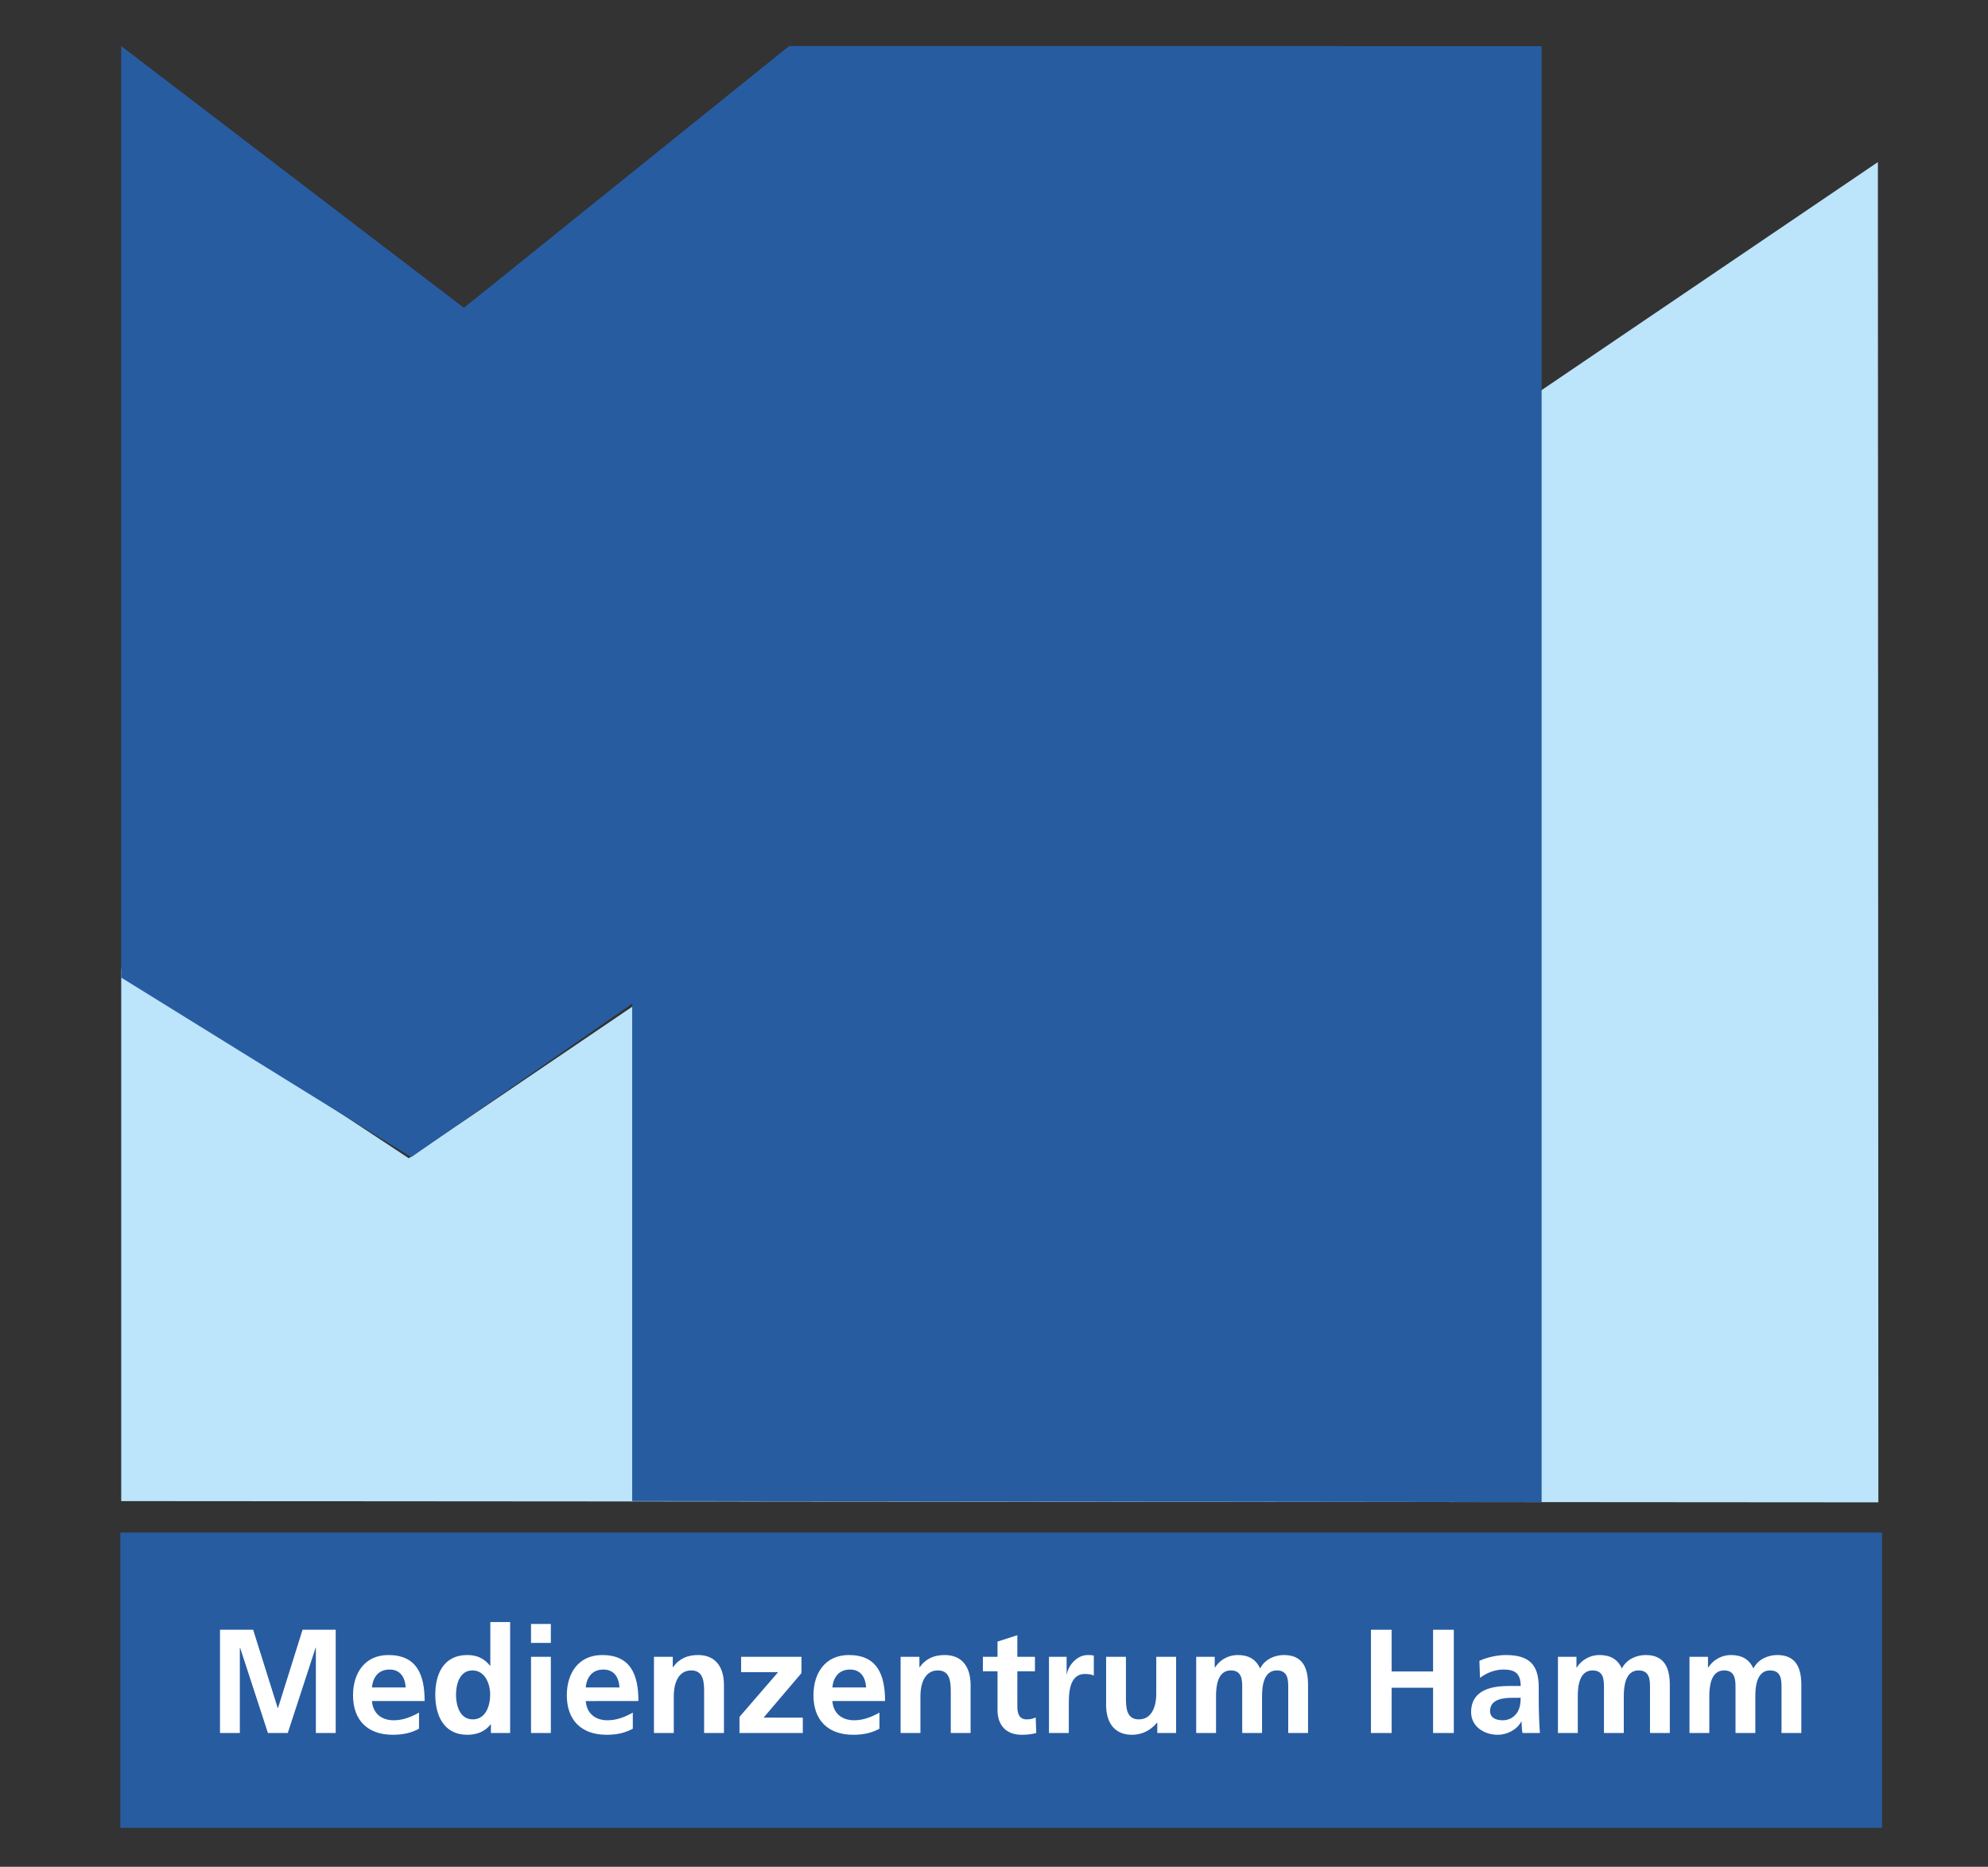 <?xml version="1.0" encoding="iso-8859-1"?>
<!-- Generator: Adobe Illustrator 25.2.3, SVG Export Plug-In . SVG Version: 6.00 Build 0)  -->
<svg version="1.1" xmlns="http://www.w3.org/2000/svg" xmlns:xlink="http://www.w3.org/1999/xlink" x="0px" y="0px"
	 viewBox="0 0 252.606 237.221" style="enable-background:new 0 0 252.606 237.221;" xml:space="preserve">
<rect x="0" y="0" width="252.606" height="237.221" fill="#333333" stroke="none"/>
<g id="Ebene_2">
</g>
<g id="Ebene_1">
	<polyline style="fill:none;stroke:#FFFFFF;" points="-258.005,124.282 -221.152,147.105 -193.072,126.153 -193.072,190.434 	"/>
	<polygon style="fill:#BCE4FA;" points="238.676,190.911 15.402,190.753 15.402,123.078 51.938,147.183 238.615,20.597 	"/>
	<rect x="15.293" y="194.753" style="fill:#275CA1;" width="223.854" height="37.514"/>
	<polygon style="fill:#275CA1;" points="15.395,5.852 15.395,124.22 52.248,147.044 80.328,127.534 80.328,190.745 195.887,190.882 
		195.887,5.859 100.272,5.852 58.943,39.116 	"/>
	<polyline style="fill:none;" points="14.092,123.842 50.944,146.666 79.025,127.979 79.025,190.622 	"/>
	<g>
		<path style="fill:#FFFFFF;" d="M27.956,207.099h4.211l3.121,9.944h0.037l3.121-9.944h4.211v13.121h-2.52v-10.828h-0.037
			l-3.534,10.828h-2.52l-3.534-10.828l-0.037,0.037v10.791h-2.52V207.099z"/>
		<path style="fill:#FFFFFF;" d="M53.241,219.675c-0.921,0.508-1.974,0.771-3.327,0.771c-3.195,0-5.057-1.843-5.057-5.02
			c0-2.801,1.485-5.113,4.493-5.113c3.59,0,4.606,2.463,4.606,5.847h-6.692c0.112,1.561,1.203,2.443,2.764,2.443
			c1.222,0,2.274-0.451,3.214-0.977V219.675z M51.55,214.43c-0.075-1.222-0.64-2.274-2.049-2.274c-1.41,0-2.125,0.978-2.237,2.274
			H51.55z"/>
		<path style="fill:#FFFFFF;" d="M62.378,219.13h-0.037c-0.752,0.939-1.786,1.315-2.971,1.315c-2.97,0-4.061-2.444-4.061-5.095
			c0-2.669,1.091-5.038,4.061-5.038c1.26,0,2.144,0.433,2.896,1.354h0.038v-5.546h2.518v14.1h-2.444V219.13z M60.066,218.49
			c1.673,0,2.218-1.767,2.218-3.14c0-1.353-0.639-3.083-2.256-3.083c-1.635,0-2.086,1.786-2.086,3.083
			C57.942,216.686,58.412,218.49,60.066,218.49z"/>
		<path style="fill:#FFFFFF;" d="M67.474,206.365h2.518v2.406h-2.518V206.365z M67.474,210.538h2.518v9.682h-2.518V210.538z"/>
		<path style="fill:#FFFFFF;" d="M80.407,219.675c-0.921,0.508-1.974,0.771-3.327,0.771c-3.196,0-5.057-1.843-5.057-5.02
			c0-2.801,1.484-5.113,4.492-5.113c3.591,0,4.606,2.463,4.606,5.847H74.43c0.112,1.561,1.203,2.443,2.763,2.443
			c1.223,0,2.275-0.451,3.215-0.977V219.675z M78.716,214.43c-0.075-1.222-0.64-2.274-2.05-2.274c-1.409,0-2.124,0.978-2.236,2.274
			H78.716z"/>
		<path style="fill:#FFFFFF;" d="M83.097,210.538h2.387v1.316h0.038c0.789-1.109,1.861-1.542,3.177-1.542
			c2.294,0,3.29,1.617,3.29,3.798v6.109h-2.52v-5.17c0-1.184-0.019-2.782-1.635-2.782c-1.824,0-2.219,1.974-2.219,3.215v4.737
			h-2.519V210.538z"/>
		<path style="fill:#FFFFFF;" d="M94.169,210.538h7.67v2.068l-4.812,5.658h4.982v1.955h-8.046v-2.049l4.906-5.678h-4.7V210.538z"/>
		<path style="fill:#FFFFFF;" d="M111.747,219.675c-0.922,0.508-1.975,0.771-3.328,0.771c-3.195,0-5.057-1.843-5.057-5.02
			c0-2.801,1.485-5.113,4.493-5.113c3.591,0,4.605,2.463,4.605,5.847h-6.692c0.113,1.561,1.203,2.443,2.764,2.443
			c1.222,0,2.274-0.451,3.215-0.977V219.675z M110.055,214.43c-0.075-1.222-0.639-2.274-2.049-2.274s-2.124,0.978-2.237,2.274
			H110.055z"/>
		<path style="fill:#FFFFFF;" d="M114.436,210.538h2.388v1.316h0.037c0.79-1.109,1.861-1.542,3.178-1.542
			c2.293,0,3.289,1.617,3.289,3.798v6.109h-2.519v-5.17c0-1.184-0.018-2.782-1.636-2.782c-1.823,0-2.218,1.974-2.218,3.215v4.737
			h-2.519V210.538z"/>
		<path style="fill:#FFFFFF;" d="M126.749,212.381h-1.86v-1.843h1.86v-1.936l2.52-0.809v2.744h2.237v1.843h-2.237v4.512
			c0,0.827,0.226,1.598,1.185,1.598c0.451,0,0.883-0.094,1.146-0.263l0.075,1.992c-0.526,0.15-1.109,0.226-1.861,0.226
			c-1.974,0-3.064-1.222-3.064-3.14V212.381z"/>
		<path style="fill:#FFFFFF;" d="M133.292,210.538h2.237v2.199h0.037c0.113-0.902,1.146-2.425,2.65-2.425
			c0.245,0,0.508,0,0.771,0.075v2.538c-0.226-0.132-0.677-0.207-1.128-0.207c-2.05,0-2.05,2.557-2.05,3.948v3.553h-2.519V210.538z"
			/>
		<path style="fill:#FFFFFF;" d="M149.441,220.22h-2.388v-1.316h-0.037c-0.771,0.941-1.861,1.542-3.178,1.542
			c-2.293,0-3.289-1.616-3.289-3.798v-6.109h2.519v5.17c0,1.185,0.019,2.782,1.636,2.782c1.823,0,2.218-1.974,2.218-3.215v-4.737
			h2.52V220.22z"/>
		<path style="fill:#FFFFFF;" d="M151.997,210.538h2.351v1.353h0.037c0.79-1.184,1.936-1.579,2.876-1.579
			c1.354,0,2.312,0.508,2.857,1.711c0.583-1.165,1.843-1.711,3.027-1.711c2.387,0,3.063,1.636,3.063,3.798v6.109h-2.518v-5.771
			c0-0.902,0-2.181-1.447-2.181c-1.674,0-1.88,1.993-1.88,3.253v4.699h-2.52v-5.771c0-0.902,0-2.181-1.447-2.181
			c-1.673,0-1.88,1.993-1.88,3.253v4.699h-2.52V210.538z"/>
		<path style="fill:#FFFFFF;" d="M174.2,207.099h2.632v5.301h5.264v-5.301h2.632v13.121h-2.632v-5.752h-5.264v5.752H174.2V207.099z"
			/>
		<path style="fill:#FFFFFF;" d="M187.981,211.046c0.977-0.451,2.293-0.733,3.364-0.733c2.952,0,4.174,1.222,4.174,4.079v1.241
			c0,0.978,0.018,1.711,0.037,2.425c0.02,0.733,0.057,1.41,0.113,2.162h-2.219c-0.094-0.508-0.094-1.146-0.112-1.447H193.3
			c-0.582,1.071-1.842,1.673-2.988,1.673c-1.711,0-3.384-1.034-3.384-2.876c0-1.447,0.695-2.294,1.654-2.764
			c0.958-0.47,2.199-0.564,3.252-0.564h1.391c0-1.559-0.695-2.086-2.181-2.086c-1.071,0-2.143,0.413-2.988,1.053L187.981,211.046z
			 M190.932,218.603c0.77,0,1.372-0.338,1.767-0.864c0.414-0.545,0.526-1.241,0.526-1.993h-1.09c-1.128,0-2.801,0.188-2.801,1.674
			C189.334,218.246,190.029,218.603,190.932,218.603z"/>
		<path style="fill:#FFFFFF;" d="M197.963,210.538h2.35v1.353h0.038c0.789-1.184,1.936-1.579,2.876-1.579
			c1.354,0,2.312,0.508,2.857,1.711c0.583-1.165,1.843-1.711,3.026-1.711c2.388,0,3.064,1.636,3.064,3.798v6.109h-2.518v-5.771
			c0-0.902,0-2.181-1.448-2.181c-1.673,0-1.88,1.993-1.88,3.253v4.699h-2.519v-5.771c0-0.902,0-2.181-1.447-2.181
			c-1.674,0-1.88,1.993-1.88,3.253v4.699h-2.52V210.538z"/>
		<path style="fill:#FFFFFF;" d="M214.676,210.538h2.351v1.353h0.037c0.79-1.184,1.936-1.579,2.876-1.579
			c1.353,0,2.312,0.508,2.857,1.711c0.583-1.165,1.843-1.711,3.027-1.711c2.387,0,3.063,1.636,3.063,3.798v6.109h-2.518v-5.771
			c0-0.902,0-2.181-1.447-2.181c-1.674,0-1.88,1.993-1.88,3.253v4.699h-2.519v-5.771c0-0.902,0-2.181-1.447-2.181
			c-1.673,0-1.88,1.993-1.88,3.253v4.699h-2.52V210.538z"/>
	</g>
</g>
</svg>
